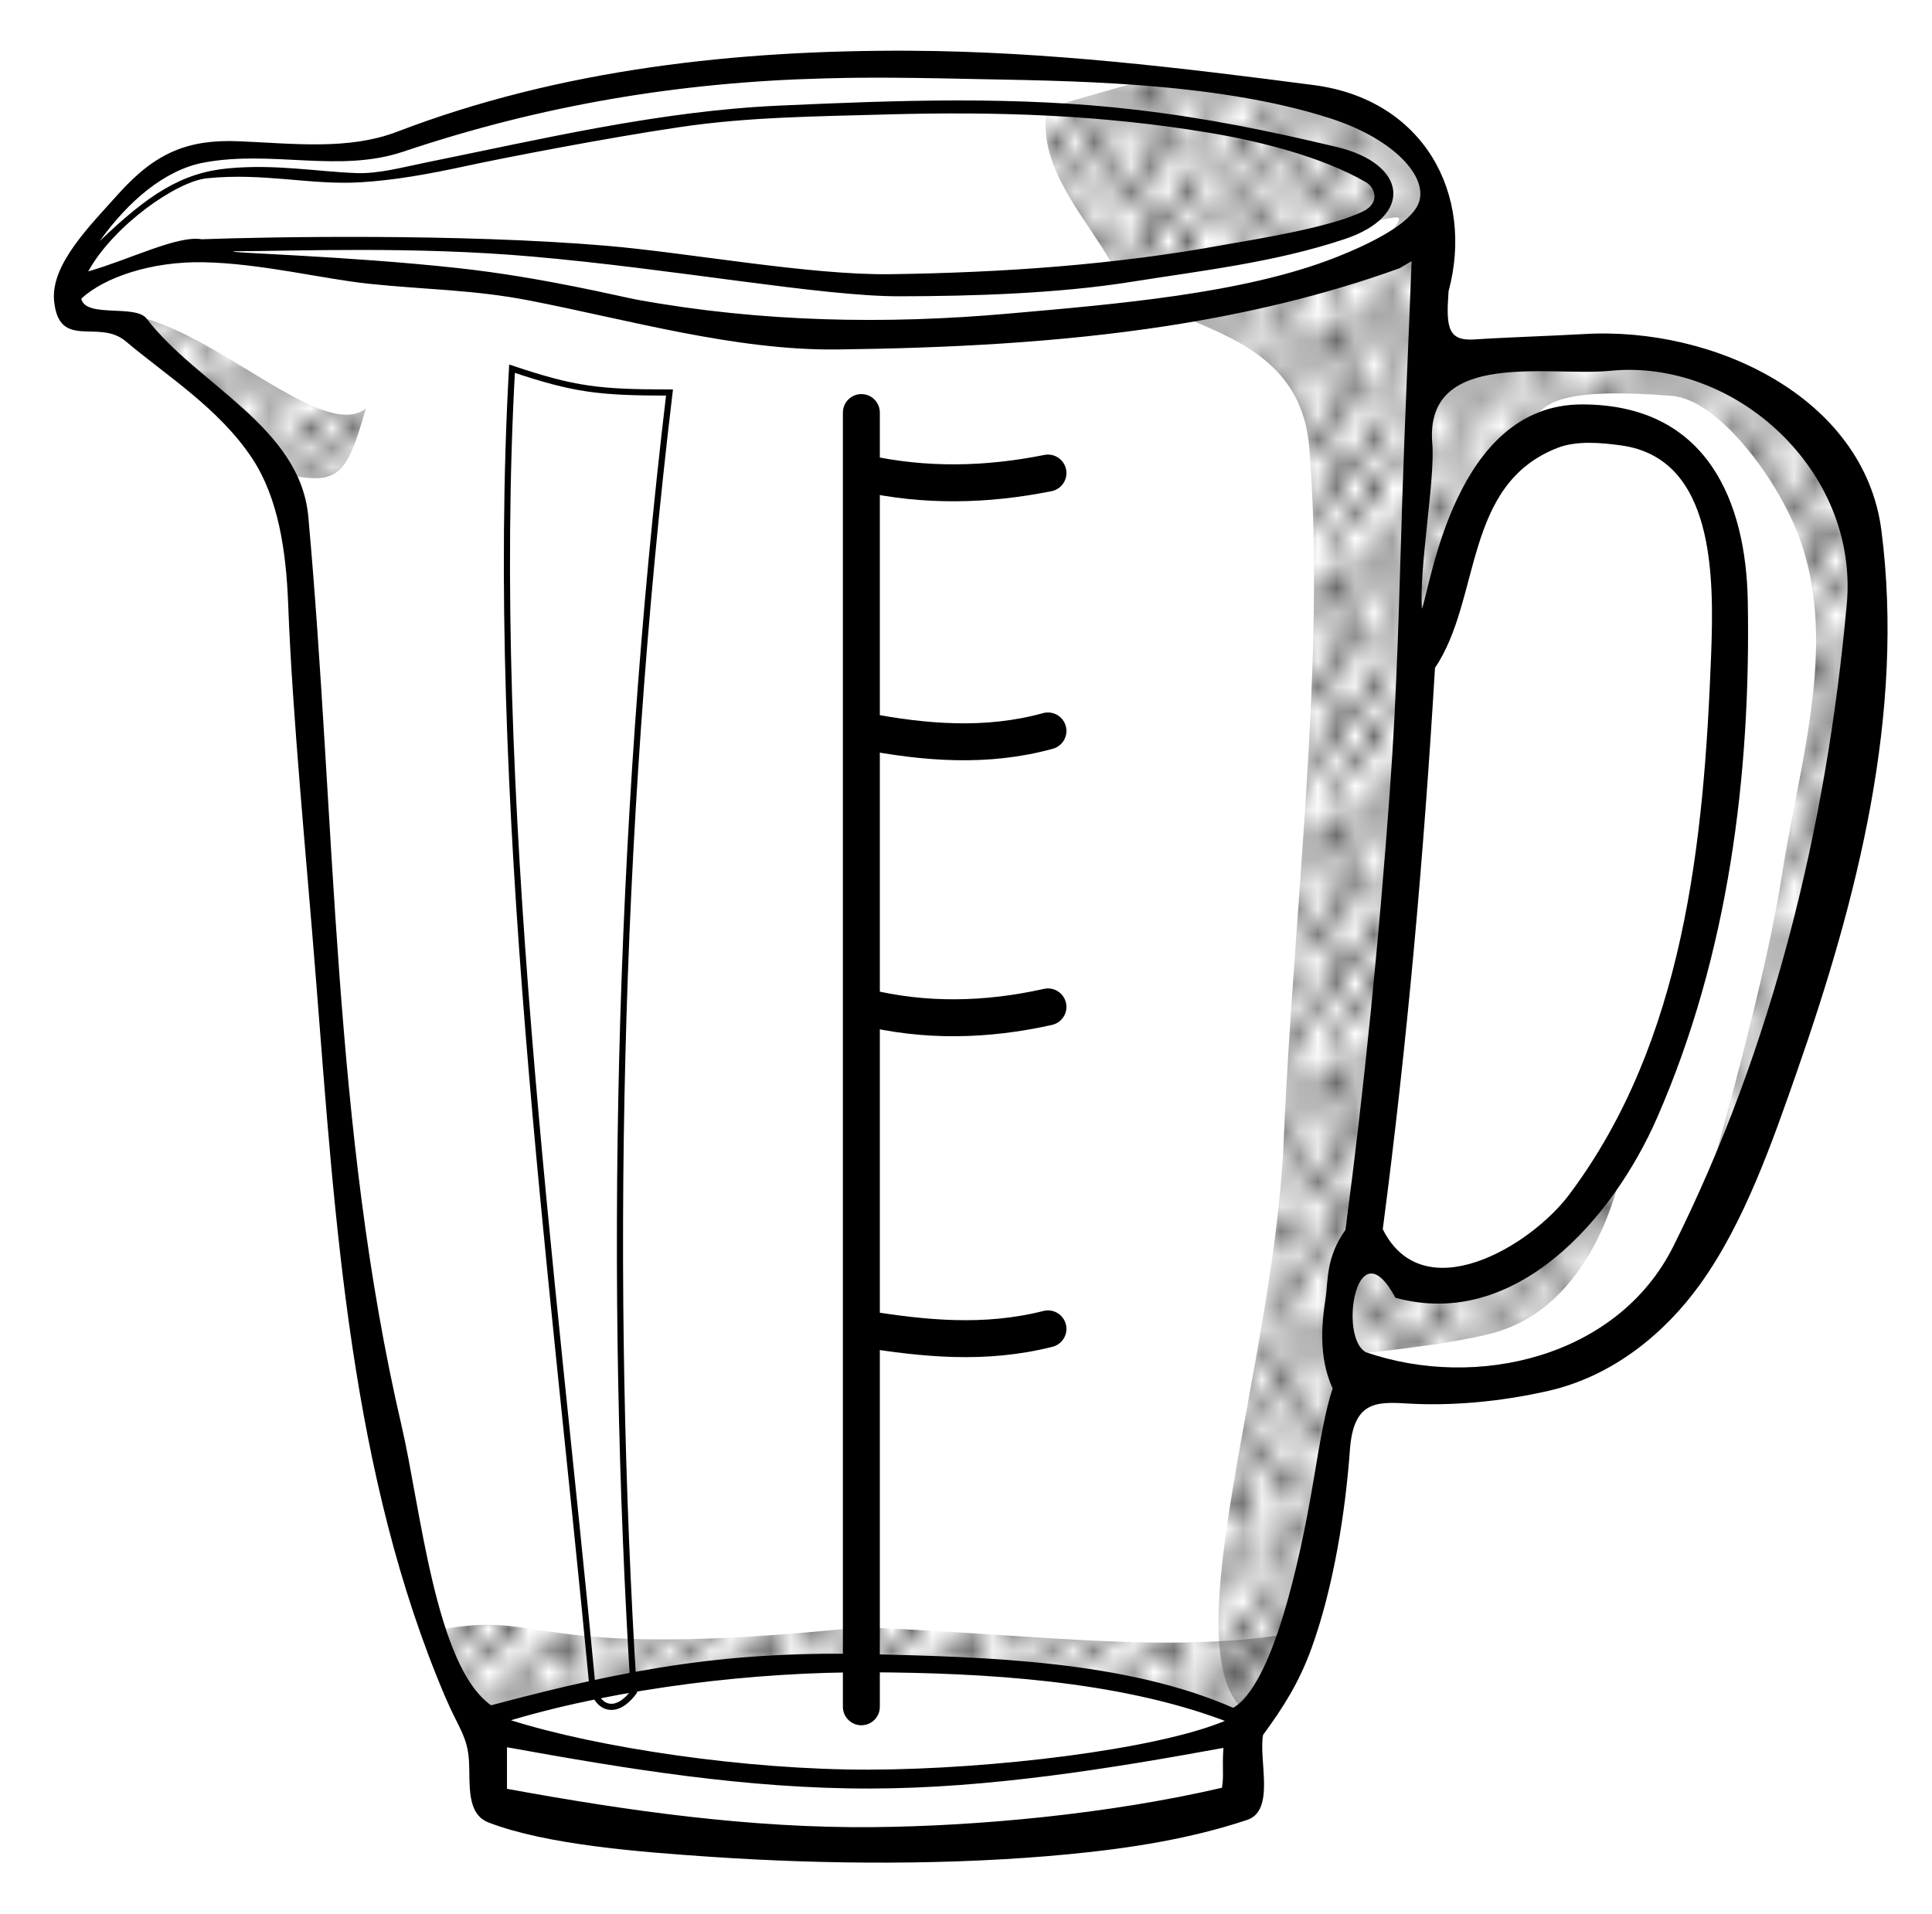 <svg xmlns="http://www.w3.org/2000/svg" xmlns:xlink="http://www.w3.org/1999/xlink" width="118.612" height="117.499" viewBox="0 0 111.199 110.155"><defs><pattern xlink:href="#a" id="b" patternTransform="matrix(1.2 0 0 1.125 4 940)"/><pattern xlink:href="#a" id="e" patternTransform="matrix(1.2 0 0 1.55 .564 946.543)"/><pattern xlink:href="#a" id="d" patternTransform="matrix(1.075 0 0 1.425 -5.657 944.695)"/><pattern xlink:href="#a" id="c" patternTransform="matrix(1.161 0 0 1.232 -4 940)"/><pattern id="a" patternTransform="scale(10)" height="10" width="10" patternUnits="userSpaceOnUse"><circle r=".45" cy=".81" cx="2.567"/><circle r=".45" cy="2.33" cx="3.048"/><circle r=".45" cy="2.415" cx="4.418"/><circle r=".45" cy="3.029" cx="1.844"/><circle r=".45" cy="1.363" cx="6.08"/><circle r=".45" cy="4.413" cx="5.819"/><circle r=".45" cy="4.048" cx="4.305"/><circle r=".45" cy="3.045" cx="5.541"/><circle r=".45" cy="5.527" cx="4.785"/><circle r=".45" cy="5.184" cx="2.667"/><circle r=".45" cy="1.448" cx="7.965"/><circle r=".45" cy="5.049" cx="7.047"/><circle r=".45" cy=".895" cx="4.34"/><circle r=".45" cy=".34" cx="7.125"/><circle r=".45" cy="1.049" cx="9.553"/><circle r=".45" cy="2.689" cx="7.006"/><circle r=".45" cy="2.689" cx="8.909"/><circle r=".45" cy="4.407" cx="9.315"/><circle r=".45" cy="3.87" cx="7.82"/><circle r=".45" cy="5.948" cx="8.27"/><circle r=".45" cy="7.428" cx="7.973"/><circle r=".45" cy="8.072" cx="9.342"/><circle r=".45" cy="9.315" cx="8.206"/><circle r=".45" cy="9.475" cx="9.682"/><circle r=".45" cy="6.186" cx="9.688"/><circle r=".45" cy="6.296" cx="3.379"/><circle r=".45" cy="8.204" cx="2.871"/><circle r=".45" cy="8.719" cx="4.59"/><circle r=".45" cy="9.671" cx="3.181"/><circle r=".45" cy="7.315" cx="5.734"/><circle r=".45" cy="6.513" cx="6.707"/><circle r=".45" cy="9.67" cx="5.73"/><circle r=".45" cy="8.373" cx="6.535"/><circle r=".45" cy="7.154" cx="4.37"/><circle r=".45" cy="7.25" cx=".622"/><circle r=".45" cy="5.679" cx=".831"/><circle r=".45" cy="8.519" cx="1.257"/><circle r=".45" cy="6.877" cx="1.989"/><circle r=".45" cy="3.181" cx=".374"/><circle r=".45" cy="1.664" cx="1.166"/><circle r=".45" cy=".093" cx="1.151"/><circle r=".45" cy="10.093" cx="1.151"/><circle r=".45" cy="4.451" cx="1.302"/><circle r=".45" cy="3.763" cx="3.047"/></pattern></defs><path d="M52.25 3.727c-2.806.024-5.759.106-9.1.176-8.005.752-15.093 2.523-21.036 4.42-1.48.585-4.117.533-7.248.176l-4.154.441c-2.931 1.32-5.991 4.818-6.983 7.514.202.724-.102 1.7 1.414 1.767l2.121.178 7.956 7.424c1.05 1.55 1.831 3.165 1.943 4.95l2.299 32.526c.615 9.37 1.922 18.739 4.42 28.108 1.226 2.854 1.78 5.844 4.064 8.486l.531 3.977c7.202 1.988 14.759 2.38 22.186 2.564 6.924-.766 13.848-.026 20.771-2.476v-4.243c4.159-4.896 4.243-10.084 5.303-15.203l1.238-4.949h7.778c5.203-.312 8.16-3.37 11.314-6.187 4.124-9.52 7.975-19.063 9.545-28.815 1.715-7.537.597-15.834-.883-17.324-1.768-3.653-6.168-5.824-9.459-6.983l-14.052.266.529-6.187c.886-3.632-1.49-6.429-4.33-7.868-5.127-1.783-11.933-2.34-17.944-2.562-2.755-.165-5.416-.2-8.222-.176zm39.317 20.277c1.653-.046 3.41.534 4.674 1.56 1.751 1.42 2.617 3.802 3.125 6 1.079 4.67.372 9.64-.375 14.374-1.124 7.124-2.53 14.499-6.125 20.75-1.543 2.683-3.547 5.492-6.375 6.75-1.637.729-3.696.752-5.375.125-1.16-.433-2.75-2.5-2.75-2.5 1.947-12.113 2.464-22.797 3.125-33.625l2-3.375s.677-4.888 2.125-6.75c1.263-1.625 3.212-2.96 5.25-3.25.23-.033.465-.052.701-.059z" fill="#fff" fill-rule="evenodd" stroke="red" stroke-width=".354"/><path style="line-height:normal;text-indent:0;text-align:start;text-decoration-line:none;text-decoration-style:solid;text-decoration-color:#000;text-transform:none;block-progression:tb;white-space:normal;isolation:auto;mix-blend-mode:normal;solid-color:#000;solid-opacity:1" d="M52.495 2.92C42.455 2.866 32.28 3.97 22.87 7.578c-2.852 1.093-6.064.674-9.147.552-2.893-.114-4.755.65-6.85 2.968-1.686 1.885-3.975 4.128-3.758 6.24.292 2.837 2.566 1.002 4.114 2.301 2.326 1.968 5.392 3.87 7.297 6.764 1.497 2.274 1.945 5.331 2.06 8.367.244 6.473 1.036 14.421 1.611 21.734 1.095 13.915 1.983 28.399 7.435 41.191.76 1.784 1.28 2.24 1.363 3.705.073 1.27-.171 3.01 1.123 3.508 3.32 1.278 8.586 1.69 12.85 1.98 6.486.438 13.859.495 20.577-.156 3.536-.342 6.988-.89 10.237-1.972 1.632-.544.652-3.445.915-4.89 1.15-1.573 2.068-3 2.79-4.994 1.295-3.572 1.963-7.99 2.206-11.388.2-2.812 1.48-2.808 3.292-2.699 2.474.15 5.314-.083 8.141-.728 3.71-.846 6.7-3.319 8.72-6.126 2.56-3.556 4.175-8.229 5.586-12.268 3.476-9.954 6.211-20.592 4.854-31.137-.986-7.657-9.646-11.737-17.09-11.302-1.866.108-4.548.19-6.31.31-1.558.108-1.663-.687-1.512-2.77 1.504-5.612-1.446-11.045-7.75-11.869-7.688-1.004-15.394-1.934-23.13-1.977zm24.424 11.882c-5.356 2.122-12.85 2.716-18.927 3.254-7.011.621-14.196.491-21.304-.801-.951-.173-5.454-1.288-10.249-1.815-6.585-.723-13.721-.888-12.963-.976 3.665-.017 10.3-.288 17.043.294 8.24.711 16.728 2.302 21.245 2.297 4.22-.005 9.124-.16 13.312-.826 4.13-.657 8.252-1.117 12.291-2.457 4.07-1.35 3.594-4.357-.428-5.312-4.008-.951-7.444-1.655-11.52-2.137-6.834-.809-13.73-.553-20.573-.244-6.918.312-13.636 1.92-20.37 3.284-1.282.26-2.688.649-3.967.6-2.301-.087-4.645-.526-7.379-.272-2.678.25-4.595 1.508-7.392 4.187 1.618-2.263 3.728-4.103 6.01-4.524 3.962-.729 7.757.62 11.476-.629 7.912-2.658 15.827-3.993 24.174-4.211 1.552-.04 3.368-.085 8.453.03 5.084.114 13.977.09 20.726 2.271 3.697 1.194 5.649 3.401 5.076 4.872-.473 1.214-2.8 2.348-4.734 3.115zm-26-8.212c6.49-.182 12.471.015 18.712 1.057 2.849.476 6.46 1.373 8.985 2.838.53.308.84 1.189-.166 1.685-1.96.966-6.546 1.658-7.991 1.923-6.302 1.155-12.737 1.597-19.175 1.69-4.68.067-11.628-1.234-16.38-1.637-8.464-.717-19.59-.51-23.294-.374-1.389-.238-4.135 1.164-6.532 1.85 1.463-2.652 5.095-5.185 6.83-5.36 3.295-.333 5.965.406 8.85.23 1.957-.12 3.828-.453 6.102-.944 2.16-.467 8.086-1.615 12.298-2.237 3.911-.578 7.787-.609 11.76-.72zm30.328 8.444c-.2 5.226-.375 8.726-.54 13.806-.185 5.759-.29 10.974-.723 16.837-.615 8.395-1.441 16.775-2.544 25.12-1.14 1.604-.978 2.86-1.159 4.032-.316 2.047-.23 3.654.424 5.102-.4 1.13-.732 3.048-1.092 5.22-.812 4.888-2.391 11.85-4.635 13.157-6.182-2.714-14.255-2.923-20.795-3.088-8.072-.203-13.8.77-21.917 2.943-3.206-2.251-4.055-11.373-5.152-16.089-3.984-17.124-3.785-34.876-5.37-52.343-.468-5.17-6.424-7.61-9.307-11.393-.637-.835-3.51-.016-3.761-1.143 1.329-1.242 4.06-2.153 7.008-2.1 3.298.058 6.903.961 9.539 1.238 3.296.347 6.009.336 9.243.964 5.683 1.105 11.87 2.892 17.74 2.819 6.296-.079 12.67-.386 18.913-1.346 4.576-.704 9.082-1.758 13.434-3.329zm11.41 6.312c7.208-.725 14.328 5.753 13.638 13.413-1.154 12.798-4.259 25.522-9.985 36.986-3.189 6.384-11.303 8.294-17.697 6.093-.623-.34-.84-1.531-.738-2.607.156-1.676 1.082-3.072 2.436-.531 6.912 1.907 12.525-4.552 15.064-10.355 4.106-9.382 5.408-19.718 5.22-29.787-.106-5.576-2.264-11.293-9.565-11.278-7.297.015-8.68 10.45-9.19 11.762-.16-2.485.77-7.433.597-9.519-.456-5.46 6.798-3.832 10.22-4.177zm.652 4.294c5.393.74 5.35 7.556 5.176 12.084-.41 10.71-1.536 22.197-8.17 31.044-2.25 3-8.404 6.647-10.728 1.988 1.409-10.727 2.364-21.51 3.006-32.31 2.685-3.999 1.603-10.548 7.059-12.667 1.093-.425 2.49-.299 3.657-.139zM50.07 96.262c6.526.029 14.257.464 20.43 2.798-3.993 1.66-13.462 2.787-20.457 2.806-7.122.019-15.66-1.268-20.635-2.844 6.33-1.876 14.098-2.789 20.662-2.76zm-20.89 4.315c6.863 1.242 13.822 2.395 20.952 2.377 6.789-.017 13.748-1.145 20.284-2.34-.082 1.215.037 1.557-.084 2.295-6.579 1.528-14.095 2.207-20.024 2.266-7.083.071-14.158-.929-21.128-2.205z" color="#000" font-weight="400" font-family="sans-serif" overflow="visible" fill-rule="evenodd"/><path d="M2.873 961.095c5.132-1.307 12.82 7.531 15.689 5.354-1.14 3.974-1.558 4.542-5.215 3.624-.773-2.971-5.919-6.484-10.474-8.978z" fill="url(#b)" fill-rule="evenodd" transform="translate(2.491 -942.924)"/><path d="M29.47 21.224c3.616 1.21 4.987 1.365 9.064 1.372-3.06 25.66-3.506 51.598-2.054 74.799-1.12 1.49-2.18.82-2.386-.354-2.266-23.99-5.99-51.145-4.624-75.817z" fill="none" stroke="#000" stroke-width=".354"/><g fill="none" stroke="#000" stroke-width="2.126" stroke-linecap="round"><path d="M49.705 27.23c3.537.789 7.075.71 10.612 0M49.705 57.96c3.537.878 7.075.79 10.612 0M49.705 42.075c3.537.683 7.075.973 10.612 0M49.705 76.494c3.475.562 6.973.92 10.612 0M49.577 23.748v74.5"/></g><path d="M22.68 1036.763c6.454-1.256 4.946 1.842 24.394-.168 10.833.433 17.992 1.62 25.624.22-.551 1.59-1.262 3.4-3.185 5.446l-2.717-1.077s-12.323-2.577-19.67-2.577c-7.347 0-18.92 2.327-18.92 2.327l-2.668 1.515c-2.21-3.885-2.459-4.516-2.859-5.686z" fill="url(#c)" fill-rule="evenodd" transform="translate(2.491 -942.924)"/><path d="M57.806 949.125c-.794 3.487 2.71 6.874 3.89 9.369 2.042-.192 9.734-1.426 11.255-1.695.439-.077 4.686-1.57 5.05-1.334.365.236-2.508 2.884-.812 2.14.393-.173-6.602 2.309-11.897 3.416 3.199 1.384 7.177 2.678 7.577 7.702.967 12.138-.931 26.892-1.473 39.83-.541 12.916-6.442 29.148-2.276 32.849 2.32-3.819 4.84-11.911 5.833-17.5l-.707-5.408 2.122-5.2c.833-11.136 2.301-22.273 2.298-33.41l1.237-23.158v-4.066c-2.468-2.602-5.564-5.019-15.91-5.303z" fill="url(#d)" fill-rule="evenodd" transform="translate(2.491 -942.924)"/><g fill="url(#e)" fill-rule="evenodd" transform="translate(2.491 -942.924)"><path d="M79.192 963.938l7.076-.786c3.836-.375 7.744-.345 11.149 1.384 3.175 1.613 8.204 6.899 7.487 12.518 0 0-.754 12.137-2.603 19.22-1.772 6.784-7.879 19.502-7.879 19.502s4.462-14.77 5.629-22.37c.975-6.358 3.216-13.183 1.118-19.263-1.221-3.542-4.74-8.219-7.432-8.432-6.303-.501-7.406.399-7.972 1.444l-4.515 6.957-2.75 5.75zM75.218 1020.896s5.546-.513 8.22-1.237c6.123-1.66 7.425-9.546 7.425-9.546-2.332 2.732-4.601 5.503-9.457 6.629l-2.829.177c-1.046-1.012-2.083-2.111-3.359-1.061-.906 2.66-.797 3.926 0 5.038z"/></g></svg>